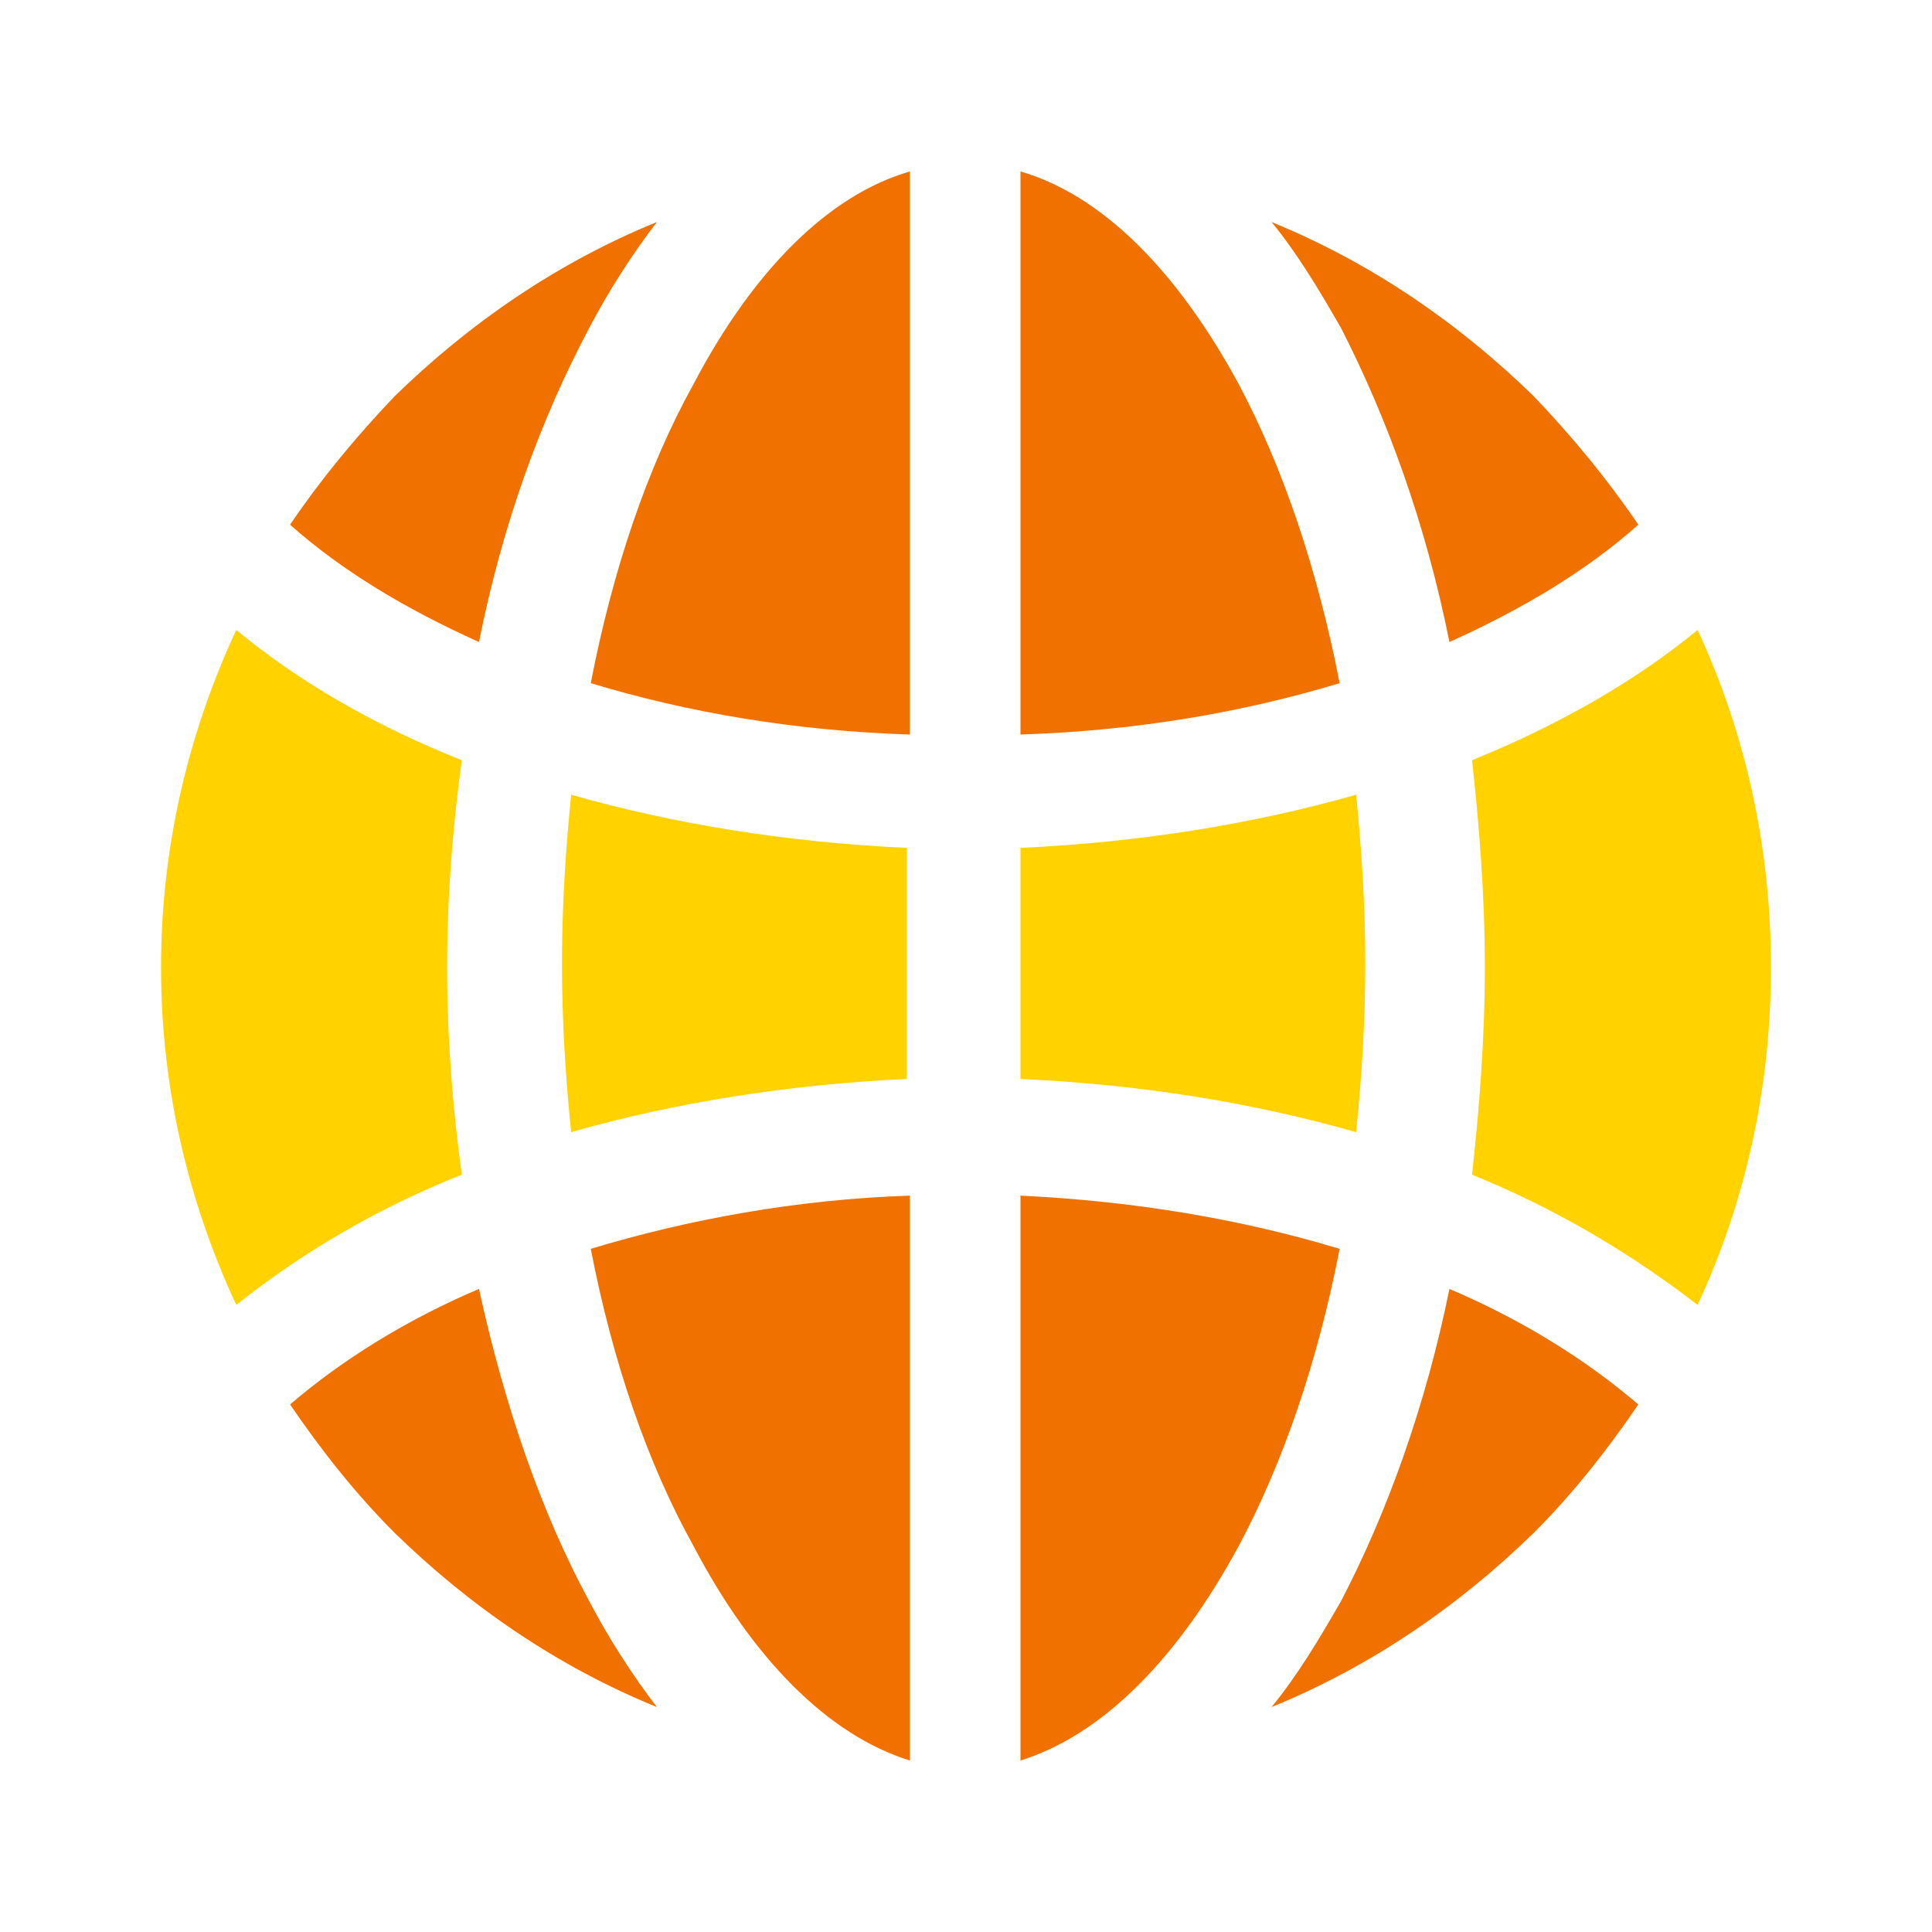 <svg width="36" height="36" viewBox="0 0 36 36" fill="none" xmlns="http://www.w3.org/2000/svg">
<path fill-rule="evenodd" clip-rule="evenodd" d="M16.954 32.805V22.279C14.836 22.348 12.819 22.724 11.008 23.27C11.418 25.389 12.068 27.269 12.922 28.807C14.015 30.891 15.417 32.327 16.954 32.805Z" fill="#F17100"/>
<path fill-rule="evenodd" clip-rule="evenodd" d="M10.643 21.096C12.557 20.549 14.676 20.208 16.897 20.105V15.799C14.676 15.697 12.557 15.355 10.643 14.808C10.54 15.833 10.472 16.858 10.472 17.952C10.472 19.046 10.54 20.105 10.643 21.096Z" fill="#FFD200"/>
<path fill-rule="evenodd" clip-rule="evenodd" d="M8.605 21.888C8.435 20.658 8.332 19.359 8.332 18.026C8.332 16.694 8.435 15.395 8.605 14.165C6.965 13.515 5.564 12.695 4.402 11.738C3.513 13.652 3.001 15.771 3.001 18.026C3.001 20.282 3.513 22.401 4.402 24.315C5.564 23.392 6.965 22.538 8.605 21.888Z" fill="#FFD200"/>
<path fill-rule="evenodd" clip-rule="evenodd" d="M8.925 24.017C7.558 24.598 6.362 25.35 5.405 26.17C5.986 27.024 6.635 27.845 7.353 28.562C8.754 29.929 10.394 31.057 12.24 31.809C11.795 31.228 11.351 30.544 10.975 29.827C10.087 28.186 9.403 26.204 8.925 24.017Z" fill="#F17100"/>
<path fill-rule="evenodd" clip-rule="evenodd" d="M19.015 15.799V20.105C21.271 20.208 23.356 20.549 25.269 21.096C25.372 20.105 25.44 19.046 25.44 17.952C25.44 16.858 25.372 15.833 25.269 14.808C23.356 15.355 21.237 15.697 19.015 15.799Z" fill="#FFD200"/>
<path fill-rule="evenodd" clip-rule="evenodd" d="M24.962 23.27C23.151 22.724 21.168 22.382 19.015 22.279V32.805C20.553 32.327 21.954 30.891 23.082 28.807C23.902 27.269 24.552 25.389 24.962 23.27Z" fill="#F17100"/>
<path fill-rule="evenodd" clip-rule="evenodd" d="M27.008 24.017C26.564 26.204 25.846 28.186 24.992 29.827C24.581 30.544 24.171 31.228 23.693 31.809C25.538 31.057 27.179 29.929 28.58 28.562C29.298 27.845 29.947 27.024 30.528 26.17C29.571 25.35 28.375 24.598 27.008 24.017Z" fill="#F17100"/>
<path fill-rule="evenodd" clip-rule="evenodd" d="M27.429 21.888C29.035 22.538 30.436 23.392 31.632 24.315C32.521 22.401 32.999 20.282 32.999 18.026C32.999 15.771 32.521 13.652 31.632 11.738C30.47 12.695 29.035 13.515 27.429 14.165C27.565 15.395 27.668 16.694 27.668 18.026C27.668 19.359 27.565 20.658 27.429 21.888Z" fill="#FFD200"/>
<path fill-rule="evenodd" clip-rule="evenodd" d="M27.008 11.963C28.375 11.348 29.571 10.63 30.528 9.776C29.947 8.922 29.298 8.136 28.58 7.384C27.179 6.017 25.538 4.889 23.693 4.137C24.171 4.718 24.581 5.402 24.992 6.119C25.846 7.794 26.564 9.742 27.008 11.963Z" fill="#F17100"/>
<path fill-rule="evenodd" clip-rule="evenodd" d="M24.962 12.73C24.552 10.611 23.902 8.697 23.082 7.159C21.954 5.075 20.553 3.639 19.015 3.195V13.687C21.168 13.618 23.151 13.277 24.962 12.73Z" fill="#F17100"/>
<path fill-rule="evenodd" clip-rule="evenodd" d="M16.954 13.687V3.195C15.417 3.639 14.015 5.075 12.922 7.159C12.068 8.697 11.418 10.611 11.008 12.73C12.819 13.277 14.801 13.618 16.954 13.687Z" fill="#F17100"/>
<path fill-rule="evenodd" clip-rule="evenodd" d="M8.925 11.963C9.369 9.742 10.087 7.794 10.975 6.119C11.351 5.402 11.795 4.718 12.24 4.137C10.394 4.889 8.754 6.017 7.353 7.384C6.635 8.136 5.986 8.922 5.405 9.776C6.362 10.63 7.558 11.348 8.925 11.963Z" fill="#F17100"/>
</svg>
